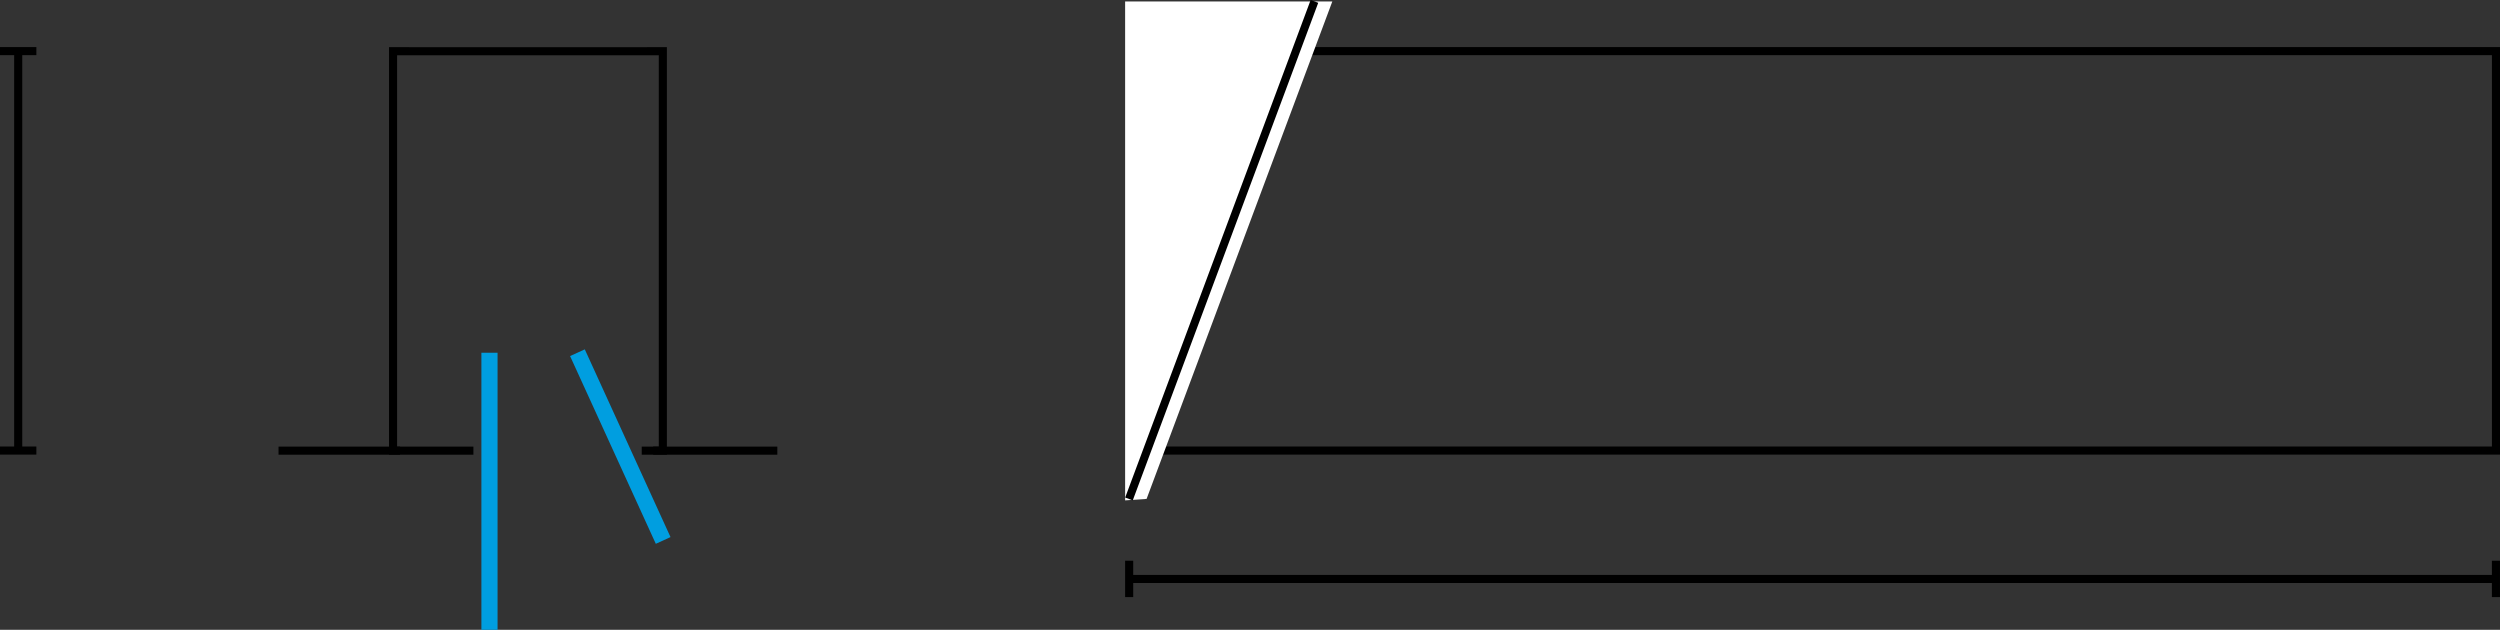 <?xml version="1.0" encoding="utf-8"?>
<!-- Generator: Adobe Illustrator 15.0.0, SVG Export Plug-In . SVG Version: 6.00 Build 0)  -->
<!DOCTYPE svg PUBLIC "-//W3C//DTD SVG 1.1//EN" "http://www.w3.org/Graphics/SVG/1.1/DTD/svg11.dtd">
<svg version="1.1" id="Ebene_1" xmlns="http://www.w3.org/2000/svg" xmlns:xlink="http://www.w3.org/1999/xlink" x="0px" y="0px"
	 width="77.316px" height="19.478px" viewBox="0 -0.043 77.316 19.478" enable-background="new 0 -0.043 77.316 19.478"
	 xml:space="preserve">
<rect x="0" y="-0.043" width="77.316" height="19.478" fill="#333333" stroke="none"/>
<line fill="none" stroke="#000000" stroke-width="0.25" x1="0.563" y1="13.891" x2="0.563" y2="1.538"/>
<line fill="none" stroke="#000000" stroke-width="0.25" x1="1.125" y1="13.891" x2="0" y2="13.891"/>
<line fill="none" stroke="#000000" stroke-width="0.25" x1="1.125" y1="1.538" x2="0" y2="1.538"/>
<line fill="none" stroke="#000000" stroke-width="0.25" stroke-miterlimit="10" x1="8.614" y1="13.894" x2="14.641" y2="13.894"/>
<polyline fill="none" stroke="#000000" stroke-width="0.25" stroke-miterlimit="10" points="20.2,13.894 20.499,13.894 20.499,1.54 
	19.789,1.541 12.867,1.541 12.156,1.54 12.156,13.894 12.372,13.894 "/>
<line fill="none" stroke="#000000" stroke-width="0.25" stroke-miterlimit="10" x1="19.846" y1="13.894" x2="24.04" y2="13.894"/>
<line fill="none" stroke="#009EE0" stroke-width="0.5" x1="15.138" y1="10.865" x2="15.138" y2="19.434"/>
<line fill="none" stroke="#009EE0" stroke-width="0.5" x1="17.858" y1="10.865" x2="20.509" y2="16.671"/>
<g>
	<g>
		<g>
			<g>
				<path fill="none" d="M15.931,15.847"/>
				
					<linearGradient id="SVGID_1_" gradientUnits="userSpaceOnUse" x1="15.931" y1="15.847" x2="15.931" y2="15.847" gradientTransform="matrix(0.001 0 0 -0.001 -2113.472 -8084.099)">
					<stop  offset="0" style="stop-color:#FFFFFF"/>
					<stop  offset="1" style="stop-color:#000000"/>
				</linearGradient>
				<path fill="url(#SVGID_1_)" d="M15.931,15.847"/>
			</g>
		</g>
		<path fill="none" stroke="#000000" stroke-width="0.25" d="M15.931,15.847"/>
		<line fill="none" stroke="#000000" stroke-width="0.25" x1="34.921" y1="17.862" x2="77.191" y2="17.862"/>
		<line fill="none" stroke="#000000" stroke-width="0.25" x1="34.921" y1="17.298" x2="34.921" y2="18.423"/>
		<line fill="none" stroke="#000000" stroke-width="0.25" x1="77.19" y1="17.298" x2="77.19" y2="18.423"/>
		<rect x="35.47" y="1.538" fill="none" stroke="#000000" stroke-width="0.25" width="41.721" height="12.353"/>
		<polygon fill="#FFFFFF" points="34.796,15.432 34.796,0.002 41.204,0.002 35.46,15.386 		"/>
		<line fill="none" stroke="#000000" stroke-width="0.25" x1="40.651" y1="0" x2="34.915" y2="15.388"/>
	</g>
</g>
</svg>
